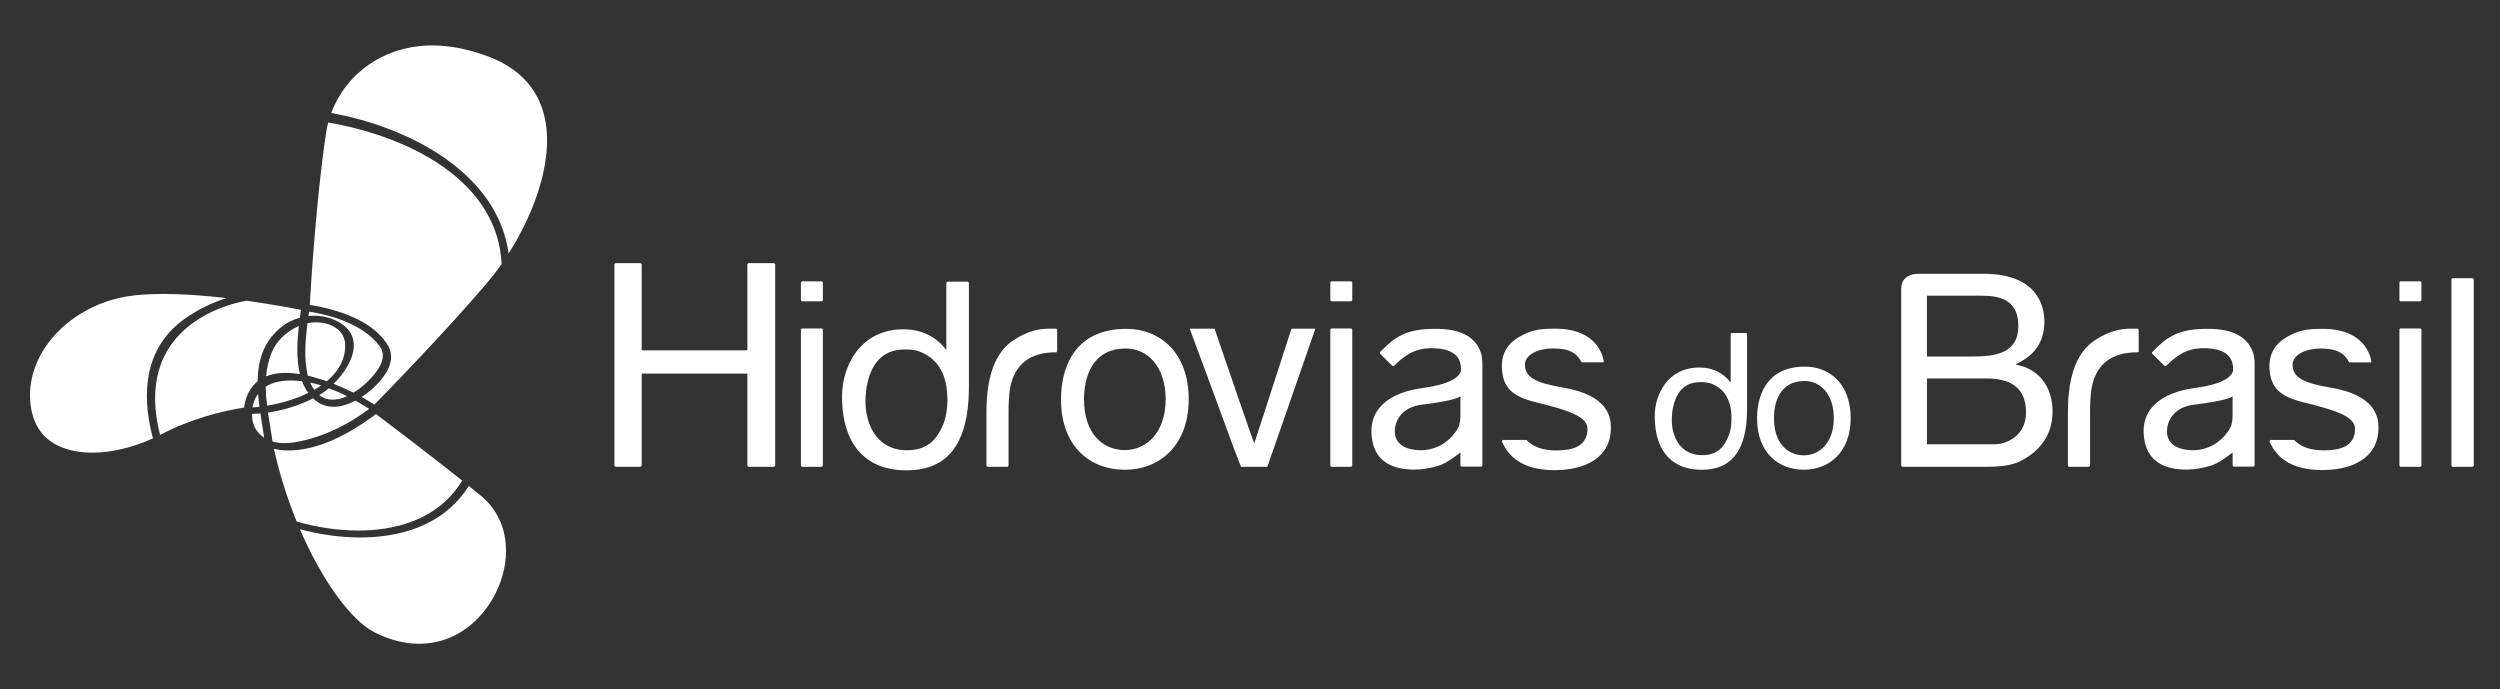 <svg width="185" height="51" viewBox="0 0 185 51" fill="none" xmlns="http://www.w3.org/2000/svg">
<rect x="0" y="0" width="185" height="51" fill="#333333" stroke="none"/>
<path d="M70.108 20.845L70.028 20.918V25.901C69.239 24.881 68.18 24.369 66.847 24.369C63.618 24.369 62.312 27.153 62.312 29.315C62.312 33.268 64.402 34.807 67.062 34.807C69.721 34.807 71.699 33.354 71.699 28.607V20.918L71.626 20.845H70.113H70.108ZM70.108 29.608C70.108 30.161 70.033 30.685 69.886 31.17C69.362 32.603 68.575 33.319 67.114 33.319C64.892 33.319 64.045 31.406 64.045 29.721C64.045 29.199 64.097 28.727 64.197 28.303C64.584 26.674 65.501 25.86 66.944 25.86H67.057C67.529 25.86 67.916 25.936 68.215 26.084C69.476 26.646 70.106 27.806 70.106 29.568V29.608H70.108Z" fill="white"/>
<path d="M157.672 24.321C156.798 24.321 155.964 24.577 155.168 25.087C153.739 25.925 153.025 27.723 153.025 30.484V34.471L153.095 34.541H154.591L154.663 34.471V30.484C154.663 29.834 154.696 29.249 154.771 28.732C155.108 26.957 156.237 26.071 158.152 26.071C158.224 26.071 158.262 26.049 158.262 26.001V24.389L158.179 24.319H157.675L157.672 24.321Z" fill="white"/>
<path d="M77.642 24.321C76.771 24.321 75.937 24.577 75.14 25.087C73.712 25.925 72.998 27.723 72.998 30.484V34.471L73.067 34.541H74.566L74.633 34.471V30.484C74.633 29.834 74.671 29.249 74.74 28.732C75.078 26.965 76.196 26.079 78.099 26.071H78.172L78.229 26.001V24.389L78.149 24.319H77.645L77.642 24.321Z" fill="white"/>
<path d="M83.351 24.336C79.335 24.336 78.514 27.459 78.514 29.548C78.514 33.077 80.696 34.762 83.239 34.762C85.781 34.762 87.963 32.992 87.963 29.548C87.963 26.104 85.861 24.336 83.348 24.336H83.351ZM83.239 33.306C81.61 33.306 80.217 32.093 80.217 29.548C80.217 28.042 80.741 25.79 83.311 25.79C84.917 25.79 86.26 27.13 86.26 29.548C86.26 31.965 84.867 33.306 83.239 33.306Z" fill="white"/>
<path d="M95.57 24.321L92.818 32.816C92.77 32.791 89.876 24.321 89.876 24.321H88.091L88.051 24.361L89.359 27.878C90.972 32.299 91.799 34.523 91.846 34.541H93.784L97.325 24.361L97.305 24.321H95.57Z" fill="white"/>
<path d="M177.625 24.304L177.558 24.369V34.471L177.625 34.541H179.113L179.186 34.471V24.369L179.113 24.304H177.625Z" fill="white"/>
<path d="M177.625 20.817L177.558 20.885V22.23L177.625 22.301H179.113L179.186 22.23V20.885L179.113 20.817H177.625Z" fill="white"/>
<path d="M182.979 20.589H181.476L181.406 20.666V34.471L181.476 34.541H182.979L183.059 34.471V20.666L182.979 20.589Z" fill="white"/>
<path d="M55.385 19.471L55.305 19.552V25.923H47.486V19.552L47.409 19.471H45.548L45.466 19.552V34.463L45.548 34.541H47.409L47.486 34.463V27.648H55.305V34.463L55.385 34.541H57.285L57.365 34.463V19.552L57.285 19.471H55.385Z" fill="white"/>
<path d="M59.335 24.304L59.268 24.369V34.471L59.335 34.541H60.821L60.891 34.471V24.369L60.821 24.304H59.335Z" fill="white"/>
<path d="M59.335 20.817L59.268 20.885V22.23L59.335 22.301H60.821L60.891 22.23V20.885L60.821 20.817H59.335Z" fill="white"/>
<path d="M98.511 24.304L98.444 24.369V34.471L98.511 34.541H99.997L100.067 34.471V24.369L99.997 24.304H98.511Z" fill="white"/>
<path d="M98.511 20.817L98.444 20.885V22.23L98.511 22.301H99.997L100.067 22.23V20.885L99.997 20.817H98.511Z" fill="white"/>
<path d="M106.425 24.336C104.015 24.289 103.219 24.951 102.152 26.023C102.142 26.033 102.107 26.069 102.107 26.069L102.115 26.159L102.14 26.186L103.036 27.075L103.054 27.09H103.146C103.146 27.09 103.191 27.048 103.194 27.043C103.491 26.739 103.813 26.475 104.158 26.254C104.647 25.933 105.234 25.767 105.926 25.767C107.386 25.767 108.116 26.287 108.116 27.326C108.116 27.7 107.719 28.383 105.251 28.717C102.829 29.046 101.118 30.261 101.553 32.62C101.848 34.207 103.114 34.749 104.659 34.749C105.209 34.749 105.811 34.654 106.465 34.461C107.052 34.267 107.649 33.795 108.071 33.487V34.458L108.141 34.528H109.626L109.696 34.458V26.937C109.696 26.631 109.661 26.357 109.591 26.119C109.199 24.931 108.096 24.366 106.422 24.336H106.425ZM108.073 30.582C108.073 31.285 107.998 31.566 107.706 31.973C107.122 32.779 106.23 33.318 105.089 33.318C103.691 33.281 103.216 32.63 103.216 31.938C103.216 30.959 103.895 30.153 105.074 29.967C106.81 29.749 107.813 29.535 108.071 29.329V30.582H108.073Z" fill="white"/>
<path d="M163.561 24.336C161.154 24.289 160.354 24.951 159.291 26.023C159.281 26.033 159.243 26.069 159.243 26.069L159.253 26.159L159.278 26.186L160.177 27.075L160.192 27.09H160.285C160.285 27.09 160.33 27.048 160.332 27.043C160.629 26.739 160.951 26.475 161.296 26.254C161.783 25.933 162.37 25.767 163.064 25.767C164.525 25.767 165.254 26.287 165.254 27.326C165.254 27.7 164.859 28.383 162.392 28.717C159.97 29.046 158.259 30.261 158.696 32.62C158.991 34.207 160.257 34.749 161.803 34.749C162.35 34.749 162.952 34.654 163.608 34.461C164.198 34.267 164.792 33.795 165.214 33.487V34.458L165.281 34.528H166.77L166.84 34.458V26.937C166.84 26.631 166.805 26.357 166.735 26.119C166.34 24.931 165.239 24.366 163.563 24.336H163.561ZM165.214 30.582C165.214 31.285 165.137 31.566 164.842 31.973C164.26 32.779 163.369 33.318 162.227 33.318C160.831 33.281 160.357 32.63 160.357 31.938C160.357 30.959 161.036 30.153 162.212 29.967C163.95 29.749 164.952 29.535 165.212 29.329V30.582H165.214Z" fill="white"/>
<path d="M115.657 28.679C113.549 28.33 112.878 27.878 112.845 27.025C112.813 26.214 113.902 25.782 114.905 25.782C116.211 25.782 116.686 26.159 117.048 26.811H118.641L118.681 26.771C118.681 26.771 118.481 24.321 115.085 24.321C114.036 24.321 113.709 24.397 113.242 24.547C111.841 25.067 111.087 25.873 111.14 27.216C111.2 28.694 111.924 29.352 113.689 29.776C116.351 30.419 117.508 30.903 117.475 31.782C117.425 33.082 116.321 33.331 115.128 33.331C114.176 33.331 113.452 33.072 112.958 32.555H111.185L111.142 32.668C111.744 34.084 113.047 34.792 115.058 34.792C115.814 34.792 116.511 34.684 117.145 34.465C118.519 33.951 119.206 33.007 119.206 31.641C119.206 30.823 118.956 29.229 115.66 28.679H115.657Z" fill="white"/>
<path d="M133.569 27.13C130.625 27.13 130.023 29.417 130.023 30.946C130.023 33.529 131.624 34.759 133.487 34.759C135.35 34.759 136.951 33.466 136.951 30.946C136.951 28.426 135.41 27.13 133.567 27.13H133.569ZM133.487 33.695C132.296 33.695 131.272 32.806 131.272 30.946C131.272 29.844 131.657 28.195 133.539 28.195C134.718 28.195 135.702 29.174 135.702 30.946C135.702 32.718 134.678 33.695 133.487 33.695Z" fill="white"/>
<path d="M172.461 28.684C170.351 28.335 169.679 27.884 169.649 27.033C169.614 26.222 170.705 25.79 171.707 25.79C173.015 25.79 173.487 26.169 173.847 26.819H175.442L175.482 26.779C175.482 26.779 175.283 24.334 171.886 24.334C170.838 24.334 170.513 24.409 170.044 24.56C168.643 25.08 167.888 25.885 167.941 27.223C168.001 28.7 168.725 29.352 170.491 29.781C173.15 30.422 174.309 30.906 174.274 31.78C174.226 33.08 173.123 33.326 171.926 33.326C170.978 33.326 170.253 33.07 169.756 32.553H167.983L167.943 32.666C168.545 34.079 169.849 34.785 171.857 34.785C172.616 34.785 173.312 34.679 173.947 34.461C175.32 33.944 176.007 33.005 176.007 31.639C176.007 30.826 175.755 29.232 172.461 28.684Z" fill="white"/>
<path d="M149.175 26.982V26.942C150.58 26.312 151.285 25.268 151.285 23.814C151.285 22.886 150.963 20.26 146.777 20.26H142.043C141.136 20.26 140.687 20.651 140.687 21.435V34.463L140.764 34.541H147.117C148.211 34.541 149.037 34.388 149.594 34.082C151.127 33.256 151.891 32.033 151.891 30.419C151.891 29.558 151.579 27.447 149.18 26.985L149.175 26.982ZM142.594 21.881H146.585C147.774 21.881 149.359 22.052 149.359 24.113C149.359 26.174 147.641 26.383 145.868 26.383H142.592V21.881H142.594ZM147.519 32.877H142.594V28.007H147.034C149.175 28.007 149.926 29.026 149.926 30.54C149.926 32.053 148.742 32.879 147.521 32.879L147.519 32.877Z" fill="white"/>
<path d="M128.128 24.64L128.071 24.693V28.305C127.496 27.567 126.725 27.196 125.753 27.196C123.401 27.196 122.449 29.214 122.449 30.783C122.449 33.647 123.973 34.764 125.908 34.764C127.843 34.764 129.282 33.71 129.282 30.268V24.695L129.229 24.643H128.128V24.64ZM128.128 30.994C128.128 31.398 128.076 31.774 127.966 32.126C127.584 33.165 127.012 33.682 125.948 33.682C124.327 33.682 123.713 32.297 123.713 31.077C123.713 30.7 123.751 30.356 123.828 30.047C124.113 28.865 124.777 28.278 125.826 28.278H125.908C126.25 28.278 126.532 28.333 126.755 28.438C127.671 28.845 128.131 29.688 128.131 30.966V30.994H128.128Z" fill="white"/>
<path d="M22.811 29.076C22.629 28.825 22.474 28.534 22.352 28.207C22.07 28.172 21.795 28.155 21.533 28.155C20.766 28.155 20.137 28.308 19.662 28.612C19.667 29.038 19.7 29.493 19.767 30.02C20.861 29.837 21.93 29.508 22.814 29.076H22.811Z" fill="white"/>
<path d="M20.911 24.131C21.273 23.849 21.703 23.644 22.19 23.513C22.215 23.317 22.242 23.134 22.267 22.958L22.272 22.931C21.585 22.795 20.067 22.509 18.234 22.253C16.826 22.512 15.457 23.069 14.378 23.827C11.112 26.124 11.177 29.603 11.846 32.184C11.861 32.176 11.879 32.166 11.896 32.159C14.161 30.964 16.476 30.412 18.057 30.158C18.184 29.302 18.526 28.649 19.066 28.215C19.083 26.385 19.672 25.085 20.911 24.131Z" fill="white"/>
<path d="M24.614 29.576C24.944 29.576 25.301 29.49 25.683 29.314C25.246 29.096 24.797 28.9 24.337 28.73C24.127 28.908 23.928 29.053 23.745 29.161C23.705 29.184 23.663 29.206 23.62 29.232C23.663 29.264 23.708 29.297 23.75 29.327C24.003 29.493 24.292 29.576 24.612 29.576H24.614Z" fill="white"/>
<path d="M24.515 8.361C30.133 9.38 36.788 12.691 37.64 18.753C39.57 15.726 41.188 11.466 40.167 8.175C39.603 6.362 38.302 5.042 36.296 4.246C34.813 3.661 33.362 3.363 31.984 3.363C28.555 3.363 25.643 5.316 24.515 8.361Z" fill="white"/>
<path d="M18.761 29.829C18.731 29.932 18.706 30.038 18.689 30.151C18.858 30.138 19.028 30.125 19.2 30.103C19.155 29.749 19.12 29.433 19.098 29.141C18.951 29.34 18.838 29.573 18.761 29.829Z" fill="white"/>
<path d="M23.76 28.519C23.503 28.436 23.226 28.366 22.949 28.308C23.034 28.504 23.139 28.684 23.253 28.843C23.436 28.737 23.608 28.632 23.768 28.521C23.768 28.521 23.76 28.521 23.758 28.519H23.76Z" fill="white"/>
<path d="M19.098 31.993C19.23 32.149 19.38 32.282 19.547 32.392C19.5 32.071 19.45 31.744 19.395 31.411C19.353 31.14 19.31 30.866 19.268 30.592C19.046 30.612 18.841 30.625 18.646 30.635C18.644 31.039 18.729 31.561 19.098 31.993Z" fill="white"/>
<path d="M20.084 26.131C19.875 26.666 19.745 27.231 19.692 27.849C20.104 27.678 20.591 27.593 21.141 27.593C21.468 27.593 21.82 27.623 22.192 27.683C21.912 26.513 21.997 25.14 22.115 24.118C21.138 24.562 20.419 25.275 20.082 26.131H20.084Z" fill="white"/>
<path d="M37.12 19.534C36.826 13.396 30.331 10.111 24.287 9.066C24.232 9.282 24.18 9.513 24.127 9.857C23.421 14.506 23.011 20.978 22.921 22.559C24.654 22.84 27.573 23.601 28.72 25.587C29.504 26.955 28.013 28.398 27.336 28.956C27.149 29.106 26.957 29.249 26.759 29.38C27.094 29.563 27.419 29.754 27.706 29.94C29.024 28.594 33.105 24.389 36.009 20.975C36.391 20.528 36.766 20.044 37.125 19.537L37.12 19.534Z" fill="white"/>
<path d="M34.201 35.565C31.829 33.672 29.022 31.544 27.821 30.64C25.446 32.425 23.261 33.334 21.331 33.334C21.206 33.334 21.078 33.328 20.956 33.321C20.729 33.308 20.499 33.268 20.269 33.208C20.676 35.035 21.241 36.848 21.955 38.595C23.468 39.029 25.041 39.26 26.507 39.26C28.994 39.26 32.333 38.615 34.201 35.568V35.565Z" fill="white"/>
<path d="M37.035 43.059C37.914 40.583 37.368 38.146 35.605 36.7C35.315 36.459 35.008 36.213 34.693 35.957C32.705 39.107 29.232 39.773 26.652 39.773C25.219 39.773 23.683 39.564 22.192 39.16C23.82 42.941 25.978 45.925 27.728 46.801C28.835 47.356 29.938 47.637 31.007 47.637C34.256 47.637 36.286 45.17 37.035 43.059Z" fill="white"/>
<path d="M6.812 33.497C8.24 33.497 9.836 33.12 11.319 32.435C10.685 30.125 10.198 26.028 13.682 23.581C14.623 22.916 15.674 22.398 16.758 22.057C14.995 21.854 13.427 21.751 12.081 21.751C11.042 21.751 10.133 21.811 9.381 21.936C6.899 22.353 4.647 23.754 3.353 25.689C2.352 27.188 1.997 28.89 2.354 30.479C2.944 33.102 5.398 33.494 6.809 33.494L6.812 33.497Z" fill="white"/>
<path d="M20.169 32.673C20.431 32.751 20.729 32.791 21.048 32.791C21.515 32.791 22.035 32.714 22.684 32.543C24.287 32.129 25.805 31.383 27.319 30.261C27.004 30.055 26.667 29.854 26.297 29.646C25.723 29.95 25.181 30.103 24.682 30.103C24.257 30.103 23.868 29.99 23.526 29.769C23.403 29.689 23.288 29.596 23.163 29.48C22.152 29.997 21.003 30.356 19.832 30.527C19.875 30.831 19.925 31.132 19.975 31.433C20.04 31.84 20.109 32.257 20.167 32.673H20.169Z" fill="white"/>
<path d="M25.546 25.597C25.546 25.145 25.401 24.768 25.106 24.472C24.719 24.08 24.087 23.855 23.376 23.855C23.166 23.855 22.956 23.872 22.754 23.915C22.609 25.032 22.472 26.596 22.781 27.801C23.226 27.904 23.69 28.042 24.175 28.212C25.079 27.462 25.541 26.583 25.546 25.597Z" fill="white"/>
<path d="M28.063 25.569C26.817 23.99 24.584 23.335 22.874 23.061L22.826 23.385C22.964 23.37 23.104 23.363 23.243 23.363C24.055 23.363 24.827 23.614 25.421 24.068C25.9 24.432 26.155 24.904 26.178 25.466C26.225 26.511 25.468 27.633 24.689 28.403C25.171 28.591 25.663 28.815 26.155 29.058C26.56 28.815 26.874 28.549 27.072 28.361C28.293 27.221 28.627 26.282 28.061 25.564L28.063 25.569Z" fill="white"/>
</svg>

